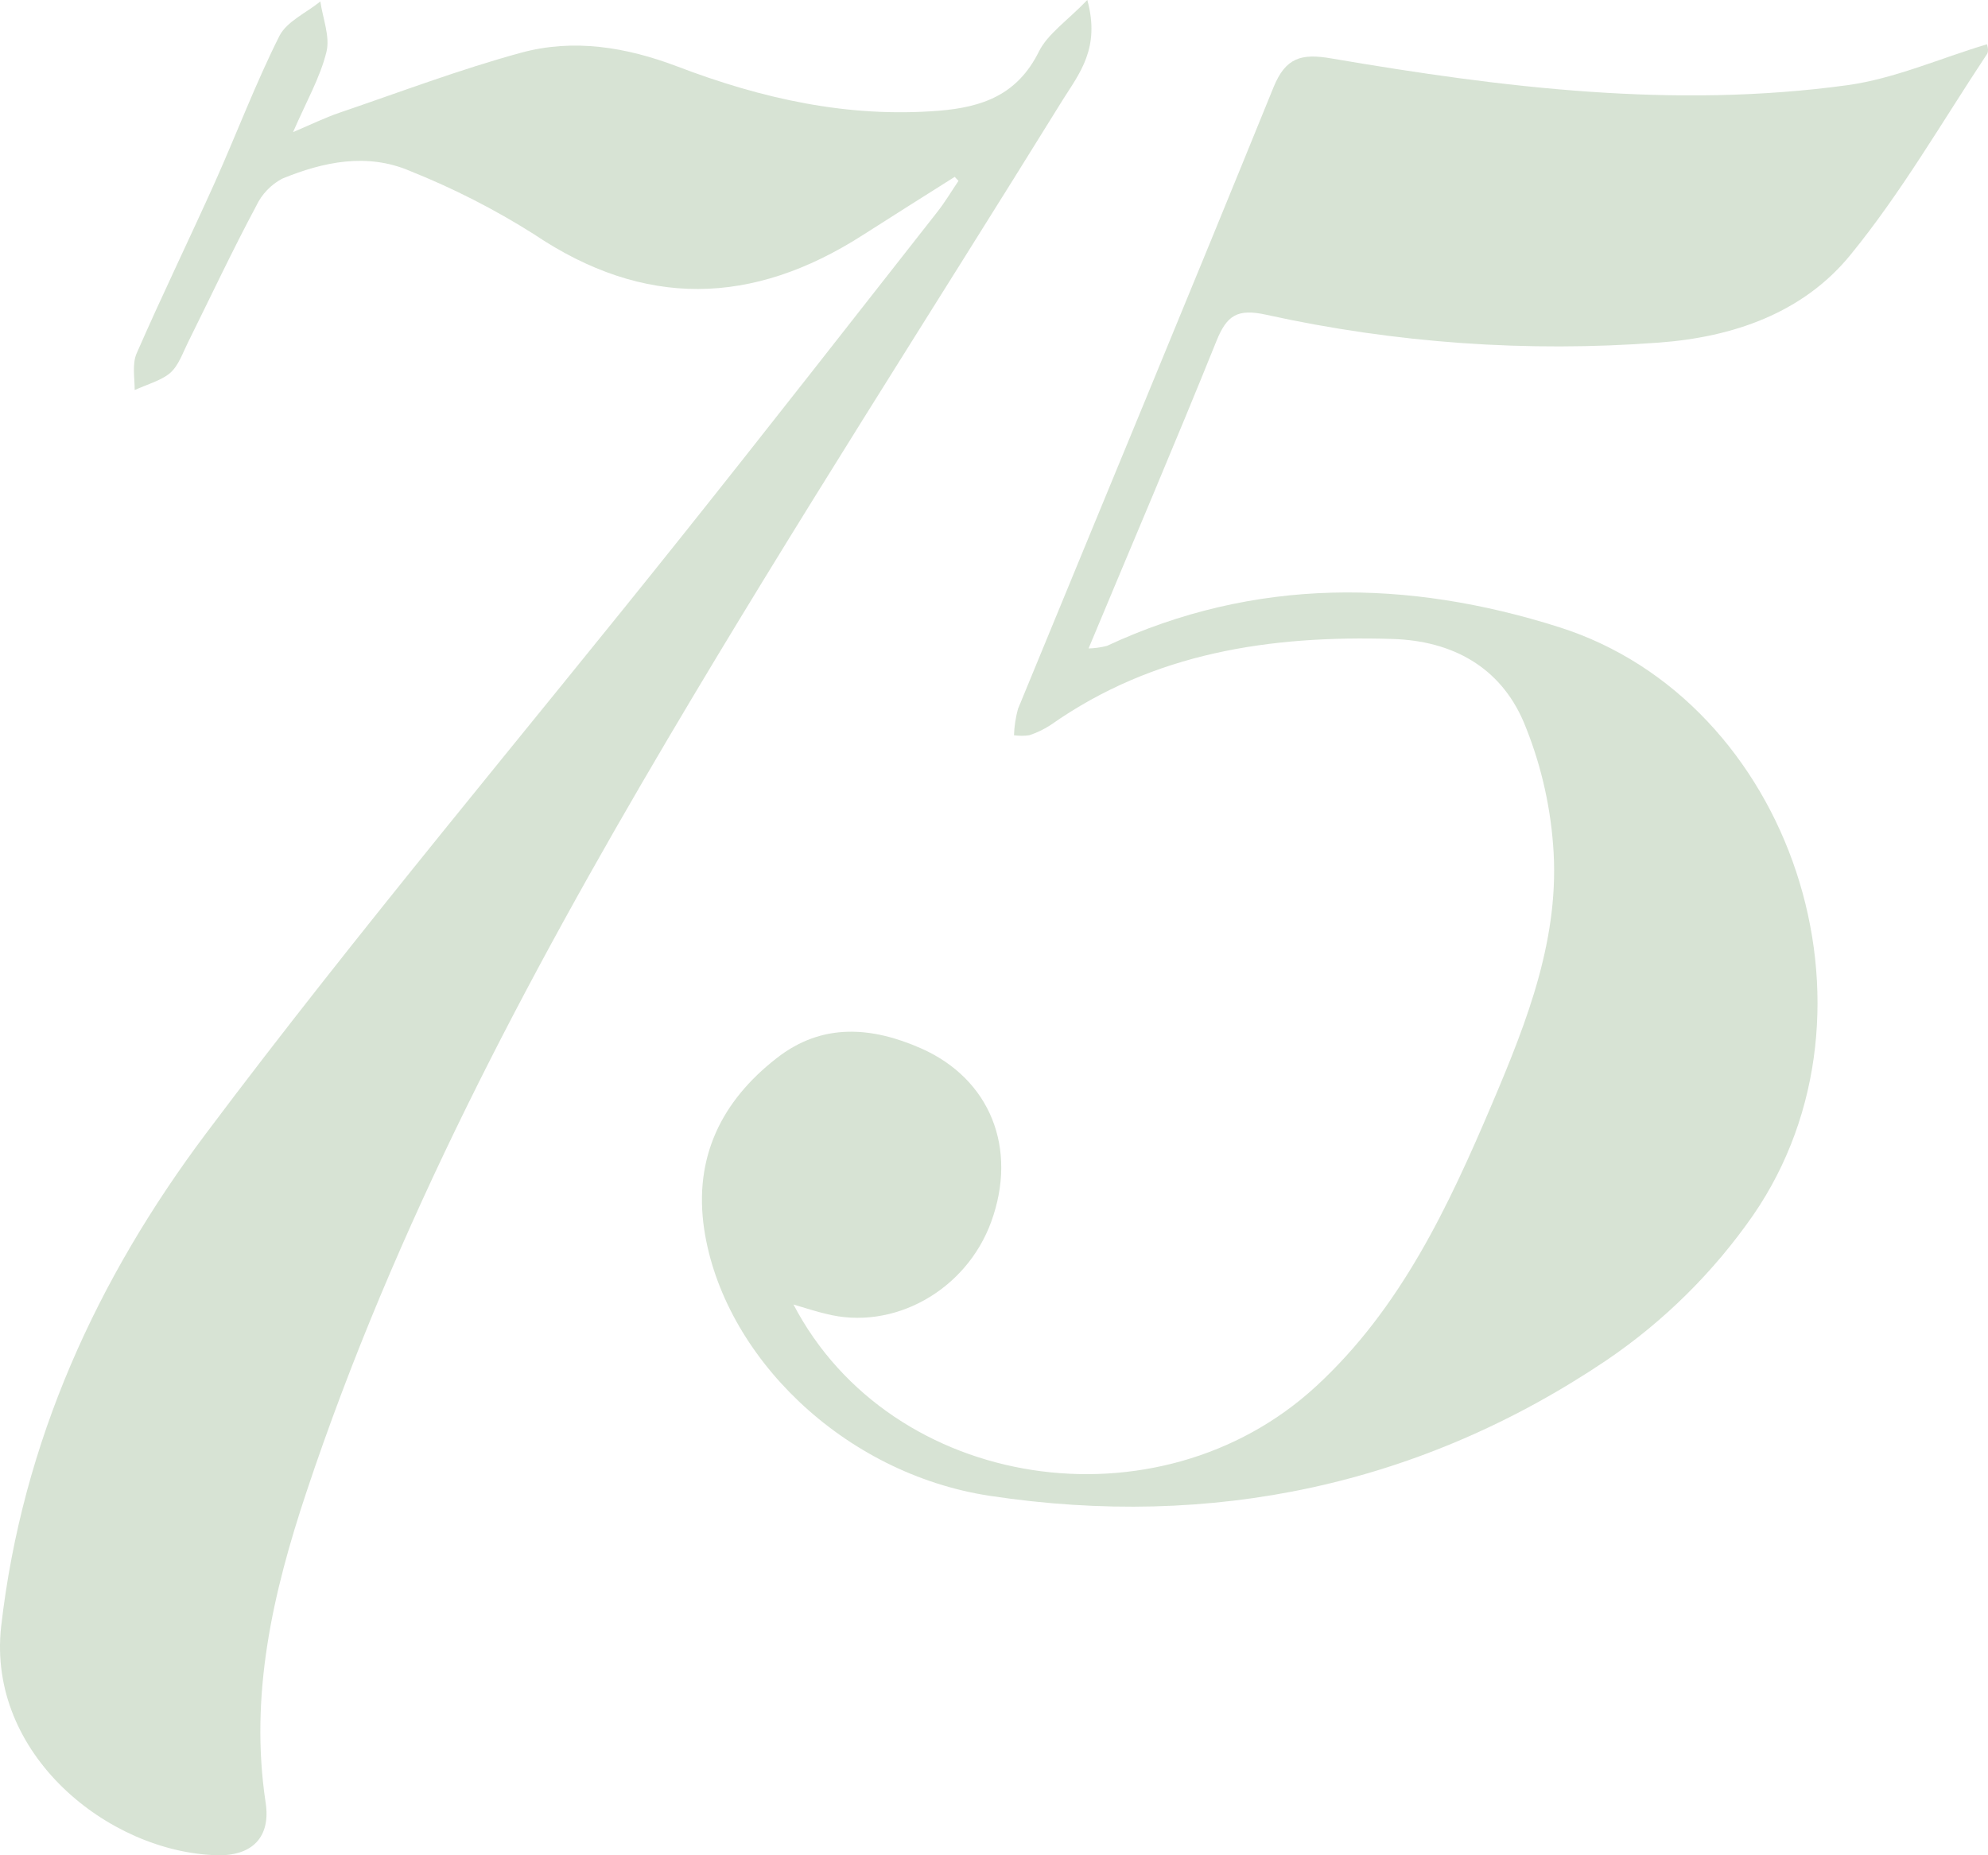 <?xml version="1.0" encoding="UTF-8"?> <svg xmlns="http://www.w3.org/2000/svg" width="75" height="70" viewBox="0 0 75 70" fill="none"><g opacity="0.3"><path d="M29.935 49.22C33.626 56.28 43.707 57.784 49.655 52.302C52.843 49.362 54.642 45.529 56.302 41.618C57.627 38.499 58.872 35.329 58.592 31.865C58.47 30.27 58.094 28.704 57.477 27.228C56.591 25.168 54.795 24.179 52.541 24.109C47.935 23.967 43.53 24.614 39.64 27.352C39.388 27.517 39.115 27.648 38.829 27.742C38.638 27.769 38.445 27.769 38.254 27.742C38.265 27.407 38.316 27.074 38.404 26.75C41.619 18.93 44.864 11.123 48.046 3.291C48.504 2.169 49.095 2.009 50.23 2.205C56.678 3.306 63.162 4.111 69.701 3.213C71.475 2.968 73.18 2.205 74.961 1.67C74.961 1.67 75.049 1.918 74.961 2.042C73.271 4.592 71.731 7.269 69.803 9.626C68.019 11.81 65.386 12.72 62.587 12.926C57.624 13.301 52.633 12.947 47.772 11.876C46.675 11.634 46.281 11.9 45.889 12.874C44.349 16.695 42.728 20.485 41.068 24.466C41.302 24.46 41.534 24.428 41.761 24.369C47.347 21.765 53.111 21.856 58.809 23.659C67.594 26.439 71.463 38.112 66.142 45.847C64.651 47.993 62.78 49.846 60.622 51.313C53.587 56.056 45.702 57.699 37.359 56.441C31.797 55.603 27.284 51.144 26.566 46.379C26.163 43.678 27.217 41.539 29.317 39.912C31.023 38.584 32.888 38.738 34.741 39.552C37.365 40.708 38.401 43.333 37.395 46.098C36.449 48.697 33.695 50.23 31.146 49.568C30.815 49.492 30.486 49.383 29.935 49.22Z" fill="#79A16F"></path><path d="M36.018 6.673C34.855 7.408 33.689 8.14 32.532 8.881C28.389 11.531 24.304 11.64 20.143 8.836C18.661 7.899 17.097 7.101 15.47 6.452C13.855 5.757 12.197 6.104 10.649 6.74C10.22 6.967 9.875 7.328 9.667 7.768C8.763 9.459 7.952 11.187 7.096 12.911C6.895 13.313 6.738 13.794 6.419 14.072C6.099 14.351 5.533 14.511 5.081 14.717C5.081 14.254 4.981 13.733 5.153 13.337C6.099 11.171 7.133 9.045 8.103 6.888C8.925 5.052 9.636 3.161 10.537 1.364C10.815 0.808 11.556 0.487 12.086 0.054C12.176 0.696 12.46 1.379 12.315 1.96C12.08 2.919 11.568 3.808 11.056 4.985C11.767 4.683 12.279 4.432 12.815 4.25C15.09 3.476 17.335 2.623 19.655 1.99C21.64 1.449 23.614 1.773 25.554 2.508C28.724 3.718 31.978 4.453 35.416 4.178C37.076 4.044 38.386 3.573 39.194 1.945C39.528 1.277 40.245 0.802 41.02 0C41.52 1.815 40.718 2.774 40.095 3.766C35.117 11.807 29.989 19.759 25.18 27.903C19.832 36.963 14.903 46.258 11.559 56.301C10.293 60.101 9.407 63.952 10.022 68.017C10.221 69.315 9.516 70.035 8.178 69.999C4.083 69.881 -0.493 66.19 0.043 61.371C0.844 54.368 3.674 48.231 7.774 42.764C13.535 35.084 19.736 27.736 25.726 20.228C28.956 16.181 32.144 12.094 35.343 8.019C35.645 7.641 35.889 7.224 36.16 6.824L36.018 6.673Z" fill="#79A16F"></path></g></svg> 